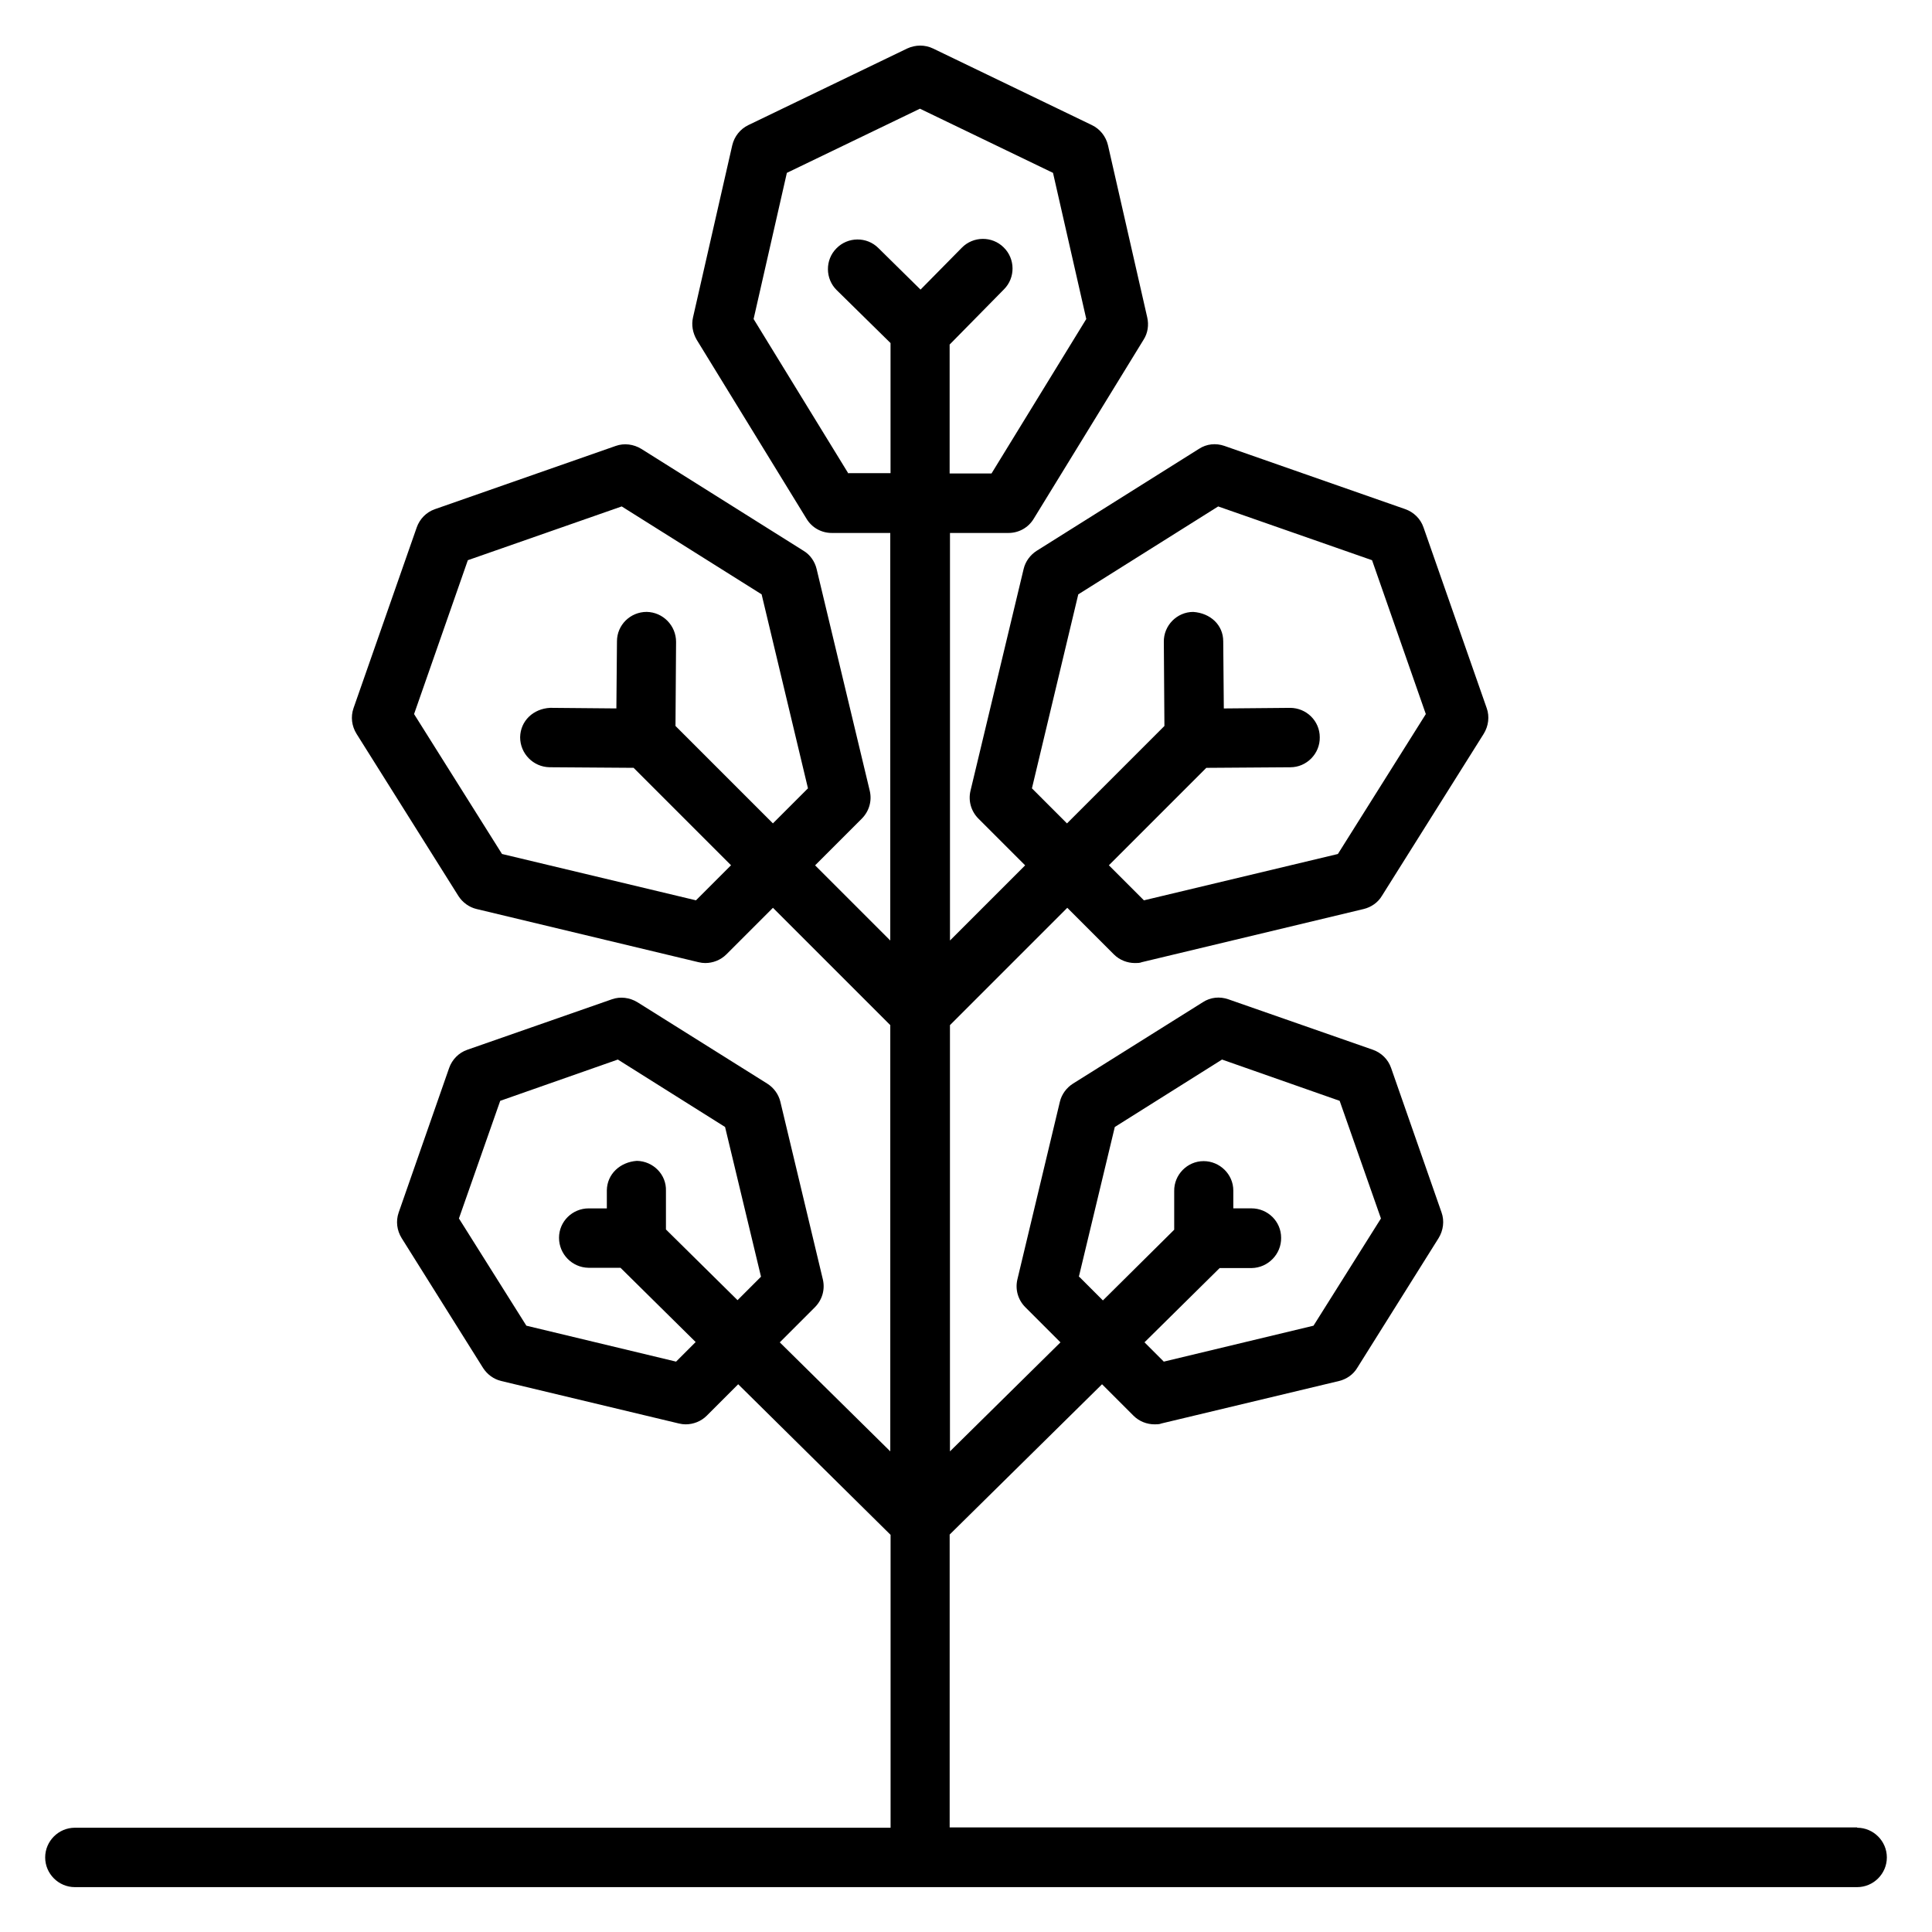 <?xml version="1.0" encoding="UTF-8"?>
<!-- Uploaded to: ICON Repo, www.iconrepo.com, Generator: ICON Repo Mixer Tools -->
<svg fill="#000000" width="800px" height="800px" version="1.1" viewBox="144 144 512 512" xmlns="http://www.w3.org/2000/svg">
 <path d="m636.16 628.29h-240.49v-77.617l40.383-39.832 8.344 8.344c1.496 1.496 3.543 2.281 5.59 2.281 0.629 0 1.258 0 1.812-0.234l47.074-11.258c1.969-0.473 3.777-1.73 4.801-3.465l21.57-34.402c1.258-2.047 1.574-4.566 0.789-6.769l-13.383-38.336c-0.789-2.281-2.598-4.016-4.801-4.801l-38.336-13.383c-2.281-0.789-4.723-0.551-6.769 0.789l-34.402 21.57c-1.73 1.102-2.992 2.832-3.465 4.801l-11.258 47.074c-0.629 2.676 0.156 5.434 2.125 7.398l9.289 9.289-29.285 28.891v-112.96l31.094-31.094 12.359 12.359c1.496 1.496 3.543 2.281 5.59 2.281 0.629 0 1.258 0 1.812-0.234l58.805-14.09c1.969-0.473 3.777-1.73 4.801-3.465l27-42.98c1.258-2.047 1.574-4.566 0.789-6.769l-16.766-47.941c-0.789-2.281-2.598-4.016-4.801-4.801l-47.941-16.766c-2.281-0.789-4.723-0.551-6.769 0.789l-42.98 27c-1.73 1.102-2.992 2.832-3.465 4.801l-14.09 58.805c-0.629 2.676 0.156 5.434 2.125 7.398l12.359 12.359-19.918 19.918v-89.109-0.316-0.316-18.262h15.508c2.754 0 5.273-1.418 6.691-3.777l29.125-47.469c1.102-1.73 1.418-3.856 0.945-5.902l-10.391-45.578c-0.551-2.363-2.125-4.328-4.25-5.352l-42.117-20.309c-2.125-1.023-4.644-1.023-6.848 0l-42.117 20.309c-2.125 1.023-3.699 2.992-4.25 5.352l-10.391 45.578c-0.473 2.047-0.078 4.094 0.945 5.902l29.125 47.469c1.418 2.363 3.938 3.777 6.691 3.777h15.508v18.262 0.316 0.316 89.109l-19.918-19.918 12.359-12.359c1.969-1.969 2.754-4.723 2.125-7.398l-14.09-58.805c-0.473-1.969-1.73-3.777-3.465-4.801l-42.98-27c-2.047-1.258-4.566-1.574-6.769-0.789l-47.941 16.766c-2.281 0.789-4.016 2.598-4.801 4.801l-16.766 47.941c-0.789 2.281-0.473 4.723 0.789 6.769l27 42.98c1.102 1.73 2.832 2.992 4.801 3.465l58.805 14.09c0.629 0.156 1.258 0.234 1.812 0.234 2.047 0 4.094-0.789 5.59-2.281l12.359-12.359 31.094 31.094v112.96l-29.285-28.891 9.289-9.289c1.969-1.969 2.754-4.723 2.125-7.398l-11.258-47.074c-0.473-1.969-1.73-3.699-3.465-4.801l-34.402-21.57c-2.047-1.258-4.566-1.574-6.769-0.789l-38.336 13.383c-2.281 0.789-4.016 2.598-4.801 4.801l-13.383 38.336c-0.789 2.281-0.473 4.723 0.789 6.769l21.57 34.402c1.102 1.73 2.832 2.992 4.801 3.465l47.074 11.258c0.629 0.156 1.258 0.234 1.812 0.234 2.047 0 4.094-0.789 5.59-2.281l8.344-8.344 40.383 39.91v77.617h-216.17c-4.328 0-7.871 3.543-7.871 7.871s3.543 7.871 7.871 7.871h472.32c4.328 0 7.871-3.543 7.871-7.871s-3.543-7.871-7.871-7.871zm-206.25-145.95 9.523-39.676 28.418-17.871 31.172 10.941 10.941 31.172-17.871 28.418-39.676 9.523-5.117-5.117 19.918-19.68h8.5c4.328-0.078 7.871-3.699 7.793-8.031 0-4.328-3.543-7.793-7.871-7.793h-4.801v-4.723c0-4.328-3.621-7.793-7.871-7.793-4.328 0-7.871 3.621-7.793 7.949v10.234l-18.895 18.734-6.219-6.219zm-12.438-129.42 12.281-51.406 37.078-23.301 40.777 14.25 14.25 40.777-23.301 37.078-51.406 12.281-9.289-9.289 25.82-25.82 22.277-0.156c4.328 0 7.871-3.621 7.793-7.949 0-4.328-3.543-7.793-7.871-7.793l-17.555 0.156-0.156-17.789c0-4.328-3.387-7.477-7.949-7.793-4.328 0-7.871 3.621-7.793 7.949l0.156 22.277-25.82 25.82zm-48.648-83.445-25.113-40.934 8.816-38.73 35.266-17.004 35.266 17.004 8.816 38.73-25.113 40.934h-11.098v-34.164l14.406-14.641c3.07-3.07 2.992-8.109-0.078-11.098-3.07-3.07-8.109-2.992-11.098 0.078l-10.941 11.098-11.18-11.02c-3.07-3.07-8.109-2.992-11.098 0.078-3.07 3.07-2.992 8.109 0.078 11.098l14.25 14.012v34.48h-11.098zm-40.383 113.12-51.406-12.281-23.301-37.078 14.25-40.777 40.777-14.25 37.078 23.301 12.281 51.406-9.289 9.289-25.82-25.82 0.156-22.277c0-4.328-3.465-7.871-7.793-7.949-4.328 0-7.871 3.465-7.871 7.793l-0.156 17.789-17.555-0.156c-4.488 0.234-7.871 3.465-7.949 7.793 0 4.328 3.465 7.871 7.793 7.949l22.277 0.156 25.82 25.82zm-5.273 122.25-39.676-9.523-17.871-28.418 10.941-31.172 31.172-10.941 28.418 17.871 9.523 39.676-6.219 6.219-18.973-18.734v-10.234c0.156-4.328-3.387-7.871-7.715-7.949-4.41 0.316-7.871 3.465-7.949 7.793v4.801h-4.801c-4.328 0-7.871 3.465-7.871 7.793s3.465 7.871 7.793 7.949h8.5l19.918 19.68z"/>
</svg>
